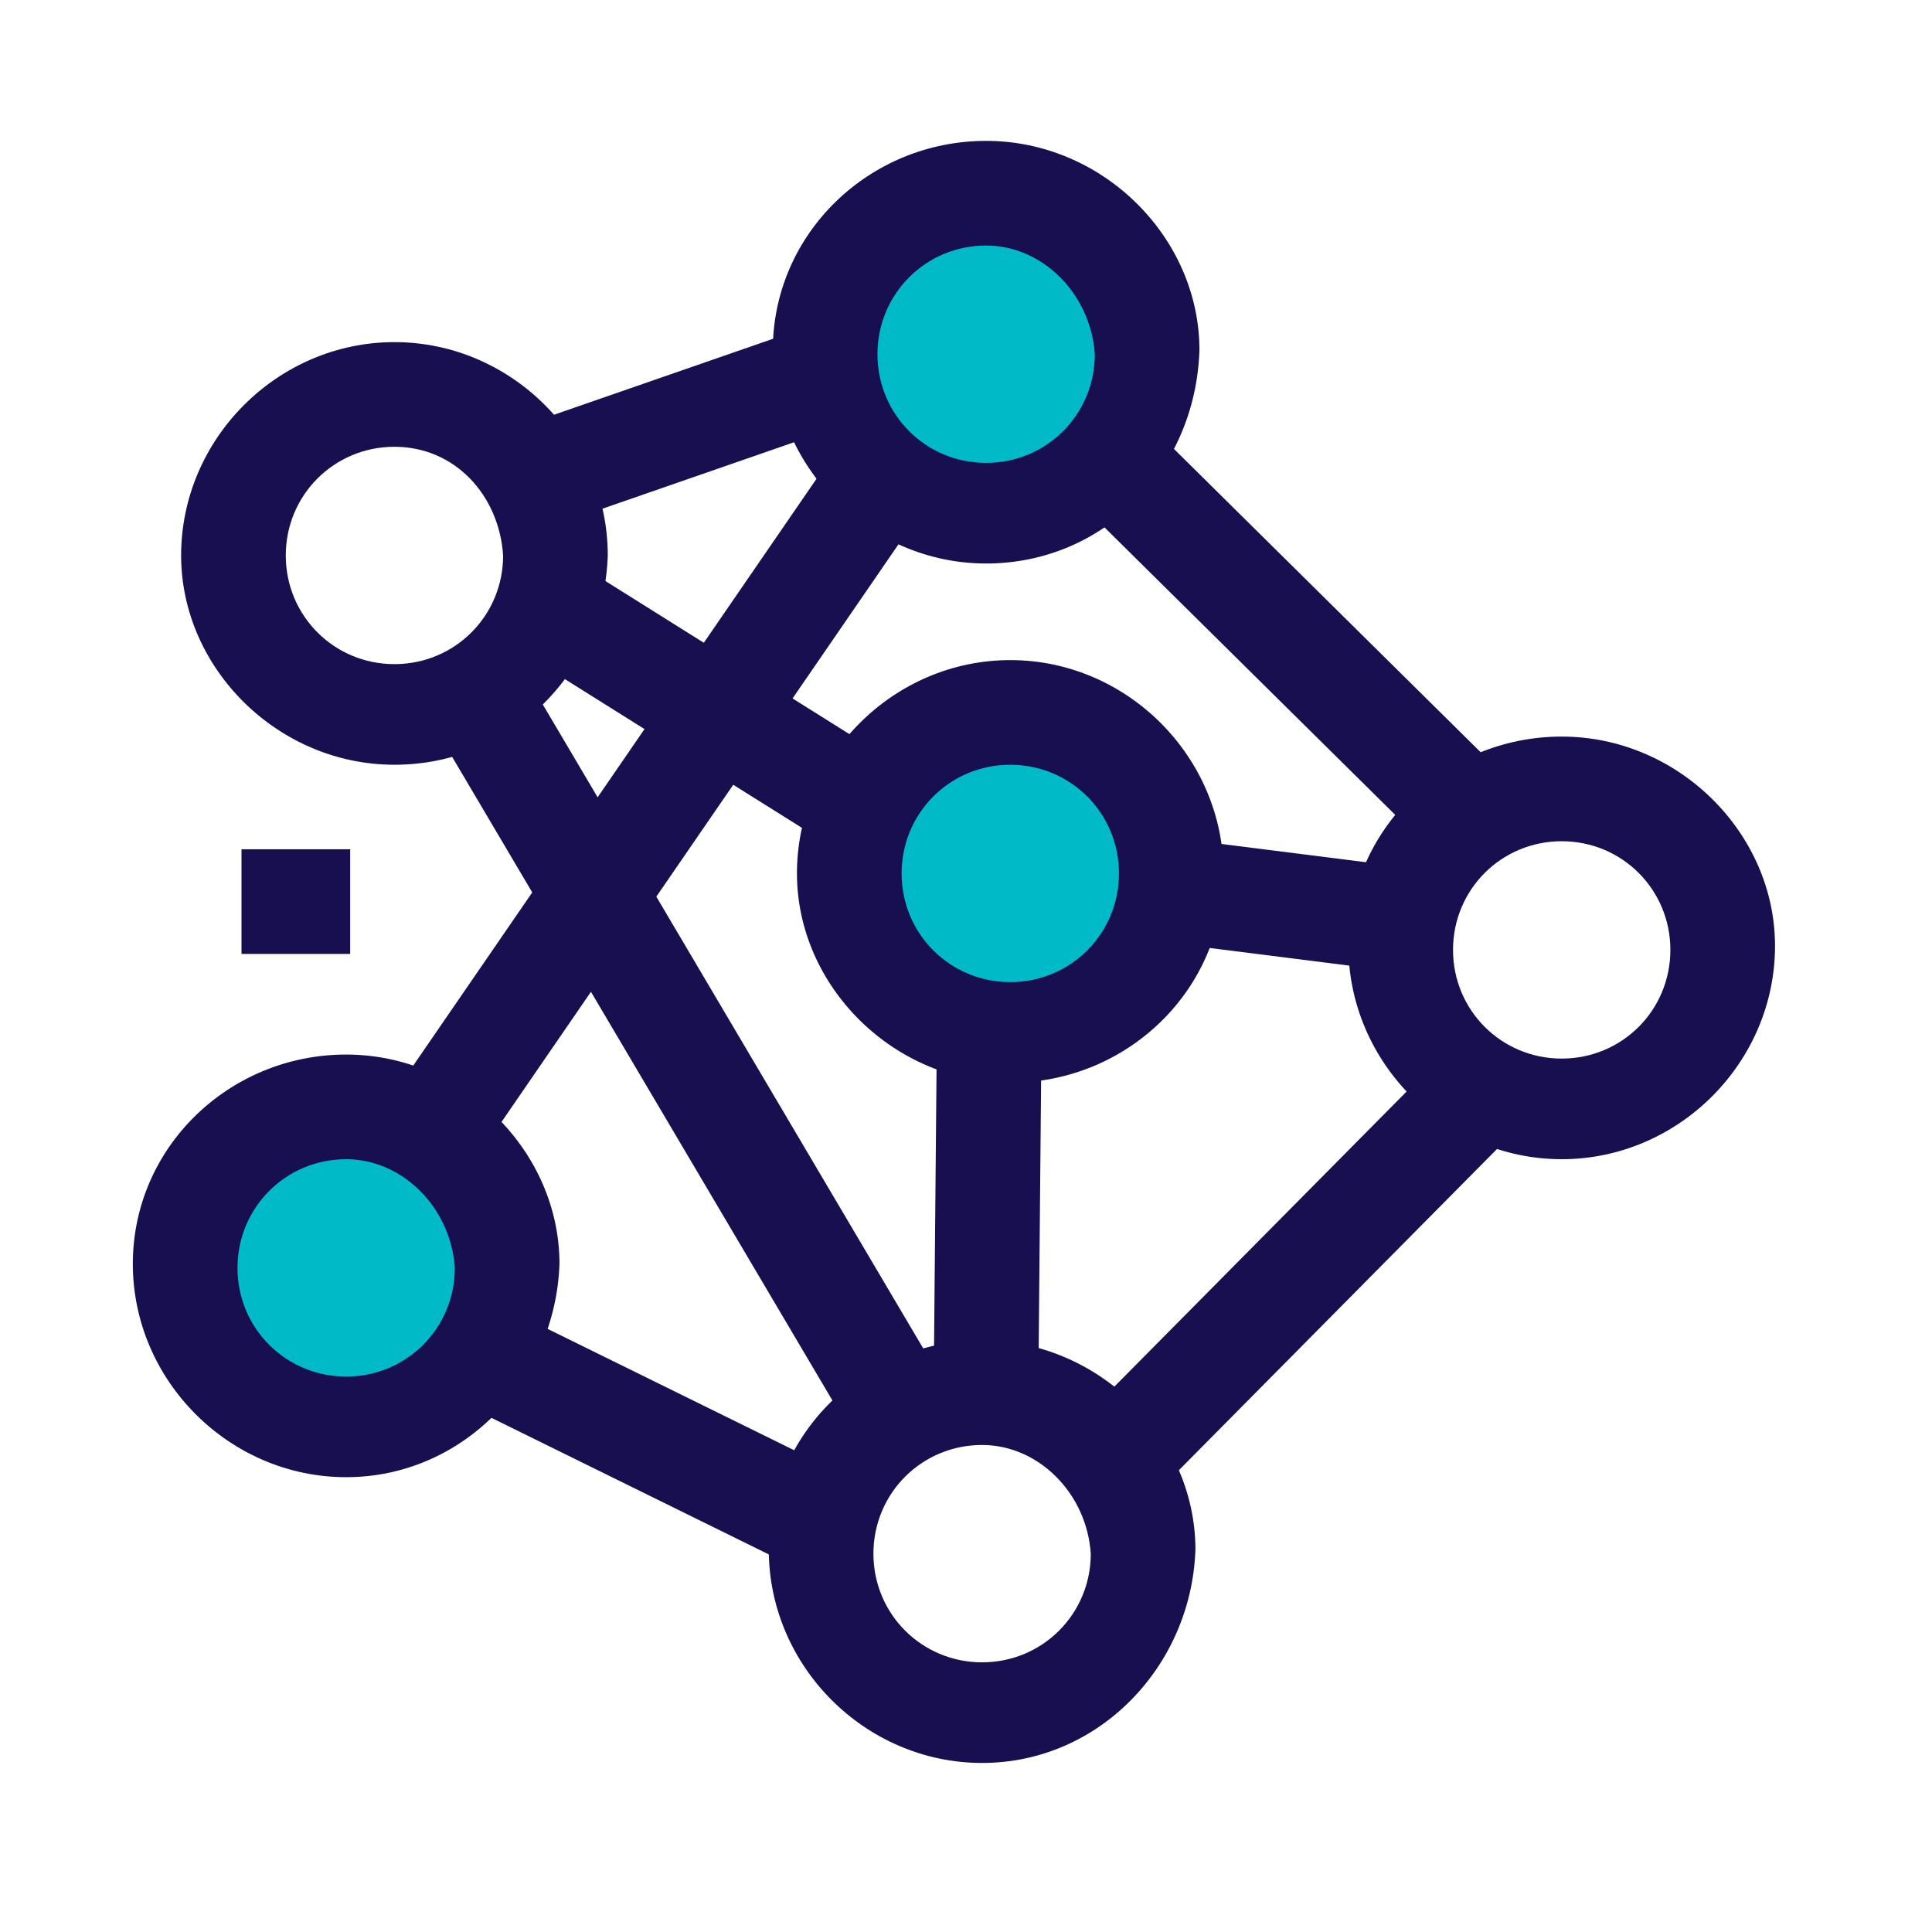 <?xml version="1.0" encoding="UTF-8"?> <svg xmlns="http://www.w3.org/2000/svg" width="24" height="24" viewBox="0 0 24 24" fill="none"><path d="M4.301 17.7C5.405 17.7 6.301 16.805 6.301 15.7C6.301 14.596 5.405 13.7 4.301 13.7C3.196 13.7 2.301 14.596 2.301 15.7C2.301 16.805 3.196 17.7 4.301 17.7Z" fill="#00BAC7"></path><path d="M12.251 6.4C13.355 6.4 14.251 5.505 14.251 4.4C14.251 3.296 13.355 2.4 12.251 2.4C11.146 2.4 10.251 3.296 10.251 4.4C10.251 5.505 11.146 6.4 12.251 6.4Z" fill="#00BAC7"></path><path d="M12.551 12.85C13.655 12.85 14.551 11.955 14.551 10.85C14.551 9.746 13.655 8.85 12.551 8.85C11.446 8.85 10.551 9.746 10.551 10.85C10.551 11.955 11.446 12.85 12.551 12.85Z" fill="#00BAC7"></path><path d="M12.55 13.45C11.1 13.45 9.9 12.25 9.9 10.85C9.9 9.4 11.1 8.2 12.55 8.2C14 8.2 15.2 9.4 15.2 10.85C15.2 12.3 14 13.45 12.55 13.45ZM12.55 9.5C11.8 9.5 11.2 10.1 11.2 10.85C11.2 11.6 11.8 12.2 12.55 12.2C13.3 12.2 13.9 11.6 13.9 10.85C13.9 10.1 13.3 9.5 12.55 9.5Z" fill="#170F4F"></path><path d="M12.25 7C10.8 7 9.6 5.8 9.6 4.35C9.6 2.9 10.8 1.75 12.25 1.75C13.7 1.75 14.9 2.95 14.9 4.35C14.85 5.85 13.7 7 12.25 7ZM12.25 3.05C11.5 3.05 10.9 3.65 10.9 4.4C10.9 5.15 11.5 5.75 12.25 5.75C13 5.75 13.6 5.15 13.6 4.4C13.55 3.65 12.95 3.05 12.25 3.05Z" fill="#170F4F"></path><path d="M4.9 9.5C3.45 9.5 2.25 8.3 2.25 6.9C2.25 5.45 3.45 4.25 4.9 4.25C6.35 4.25 7.55 5.45 7.55 6.9C7.5 8.35 6.35 9.5 4.9 9.5ZM4.9 5.55C4.15 5.55 3.55 6.15 3.55 6.9C3.55 7.65 4.15 8.25 4.9 8.25C5.65 8.25 6.25 7.65 6.25 6.9C6.2 6.15 5.65 5.55 4.9 5.55Z" fill="#170F4F"></path><path d="M4.3 18.35C2.85 18.35 1.65 17.15 1.65 15.7C1.65 14.25 2.85 13.1 4.3 13.1C5.75 13.1 6.95 14.3 6.95 15.7C6.9 17.15 5.75 18.35 4.3 18.35ZM4.3 14.4C3.55 14.4 2.95 15 2.95 15.75C2.95 16.5 3.55 17.1 4.3 17.1C5.05 17.1 5.65 16.5 5.65 15.75C5.6 15 5 14.4 4.3 14.4Z" fill="#170F4F"></path><path d="M19.4 14.4C17.95 14.4 16.75 13.2 16.75 11.75C16.75 10.3 17.95 9.15 19.4 9.15C20.85 9.15 22.05 10.35 22.05 11.75C22.05 13.2 20.85 14.4 19.4 14.4ZM19.4 10.45C18.65 10.45 18.05 11.05 18.05 11.8C18.05 12.55 18.65 13.15 19.4 13.15C20.15 13.15 20.75 12.55 20.75 11.8C20.75 11.05 20.15 10.45 19.4 10.45Z" fill="#170F4F"></path><path d="M12.2 21.9C10.75 21.9 9.55 20.7 9.55 19.25C9.55 17.8 10.75 16.65 12.2 16.65C13.65 16.65 14.85 17.85 14.85 19.25C14.8 20.7 13.65 21.9 12.2 21.9ZM12.2 17.95C11.45 17.95 10.85 18.55 10.85 19.3C10.85 20.05 11.45 20.65 12.2 20.65C12.95 20.65 13.55 20.05 13.55 19.3C13.5 18.55 12.9 17.95 12.2 17.95Z" fill="#170F4F"></path><path d="M9.725 4.166L6.654 5.231L7.081 6.459L10.151 5.394L9.725 4.166Z" fill="#170F4F"></path><path d="M6.436 8.232L5.316 8.893L10.581 17.804L11.7 17.142L6.436 8.232Z" fill="#170F4F"></path><path d="M10.338 5.664L5.042 13.37L6.114 14.106L11.409 6.401L10.338 5.664Z" fill="#170F4F"></path><path d="M7.215 7.026L6.524 8.127L10.166 10.412L10.857 9.311L7.215 7.026Z" fill="#170F4F"></path><path d="M11.636 13.077L11.6 17.077L12.9 17.089L12.936 13.089L11.636 13.077Z" fill="#170F4F"></path><path d="M17.743 13.287L13.626 17.444L14.55 18.359L18.667 14.202L17.743 13.287Z" fill="#170F4F"></path><path d="M14.721 10.427L14.558 11.717L17.336 12.068L17.499 10.778L14.721 10.427Z" fill="#170F4F"></path><path d="M14.553 5.547L13.639 6.471L17.692 10.479L18.606 9.555L14.553 5.547Z" fill="#170F4F"></path><path d="M6.565 16.391L5.991 17.557L9.939 19.501L10.513 18.334L6.565 16.391Z" fill="#170F4F"></path><path d="M4.35 10.55H3V11.85H4.35V10.55Z" fill="#170F4F"></path></svg> 